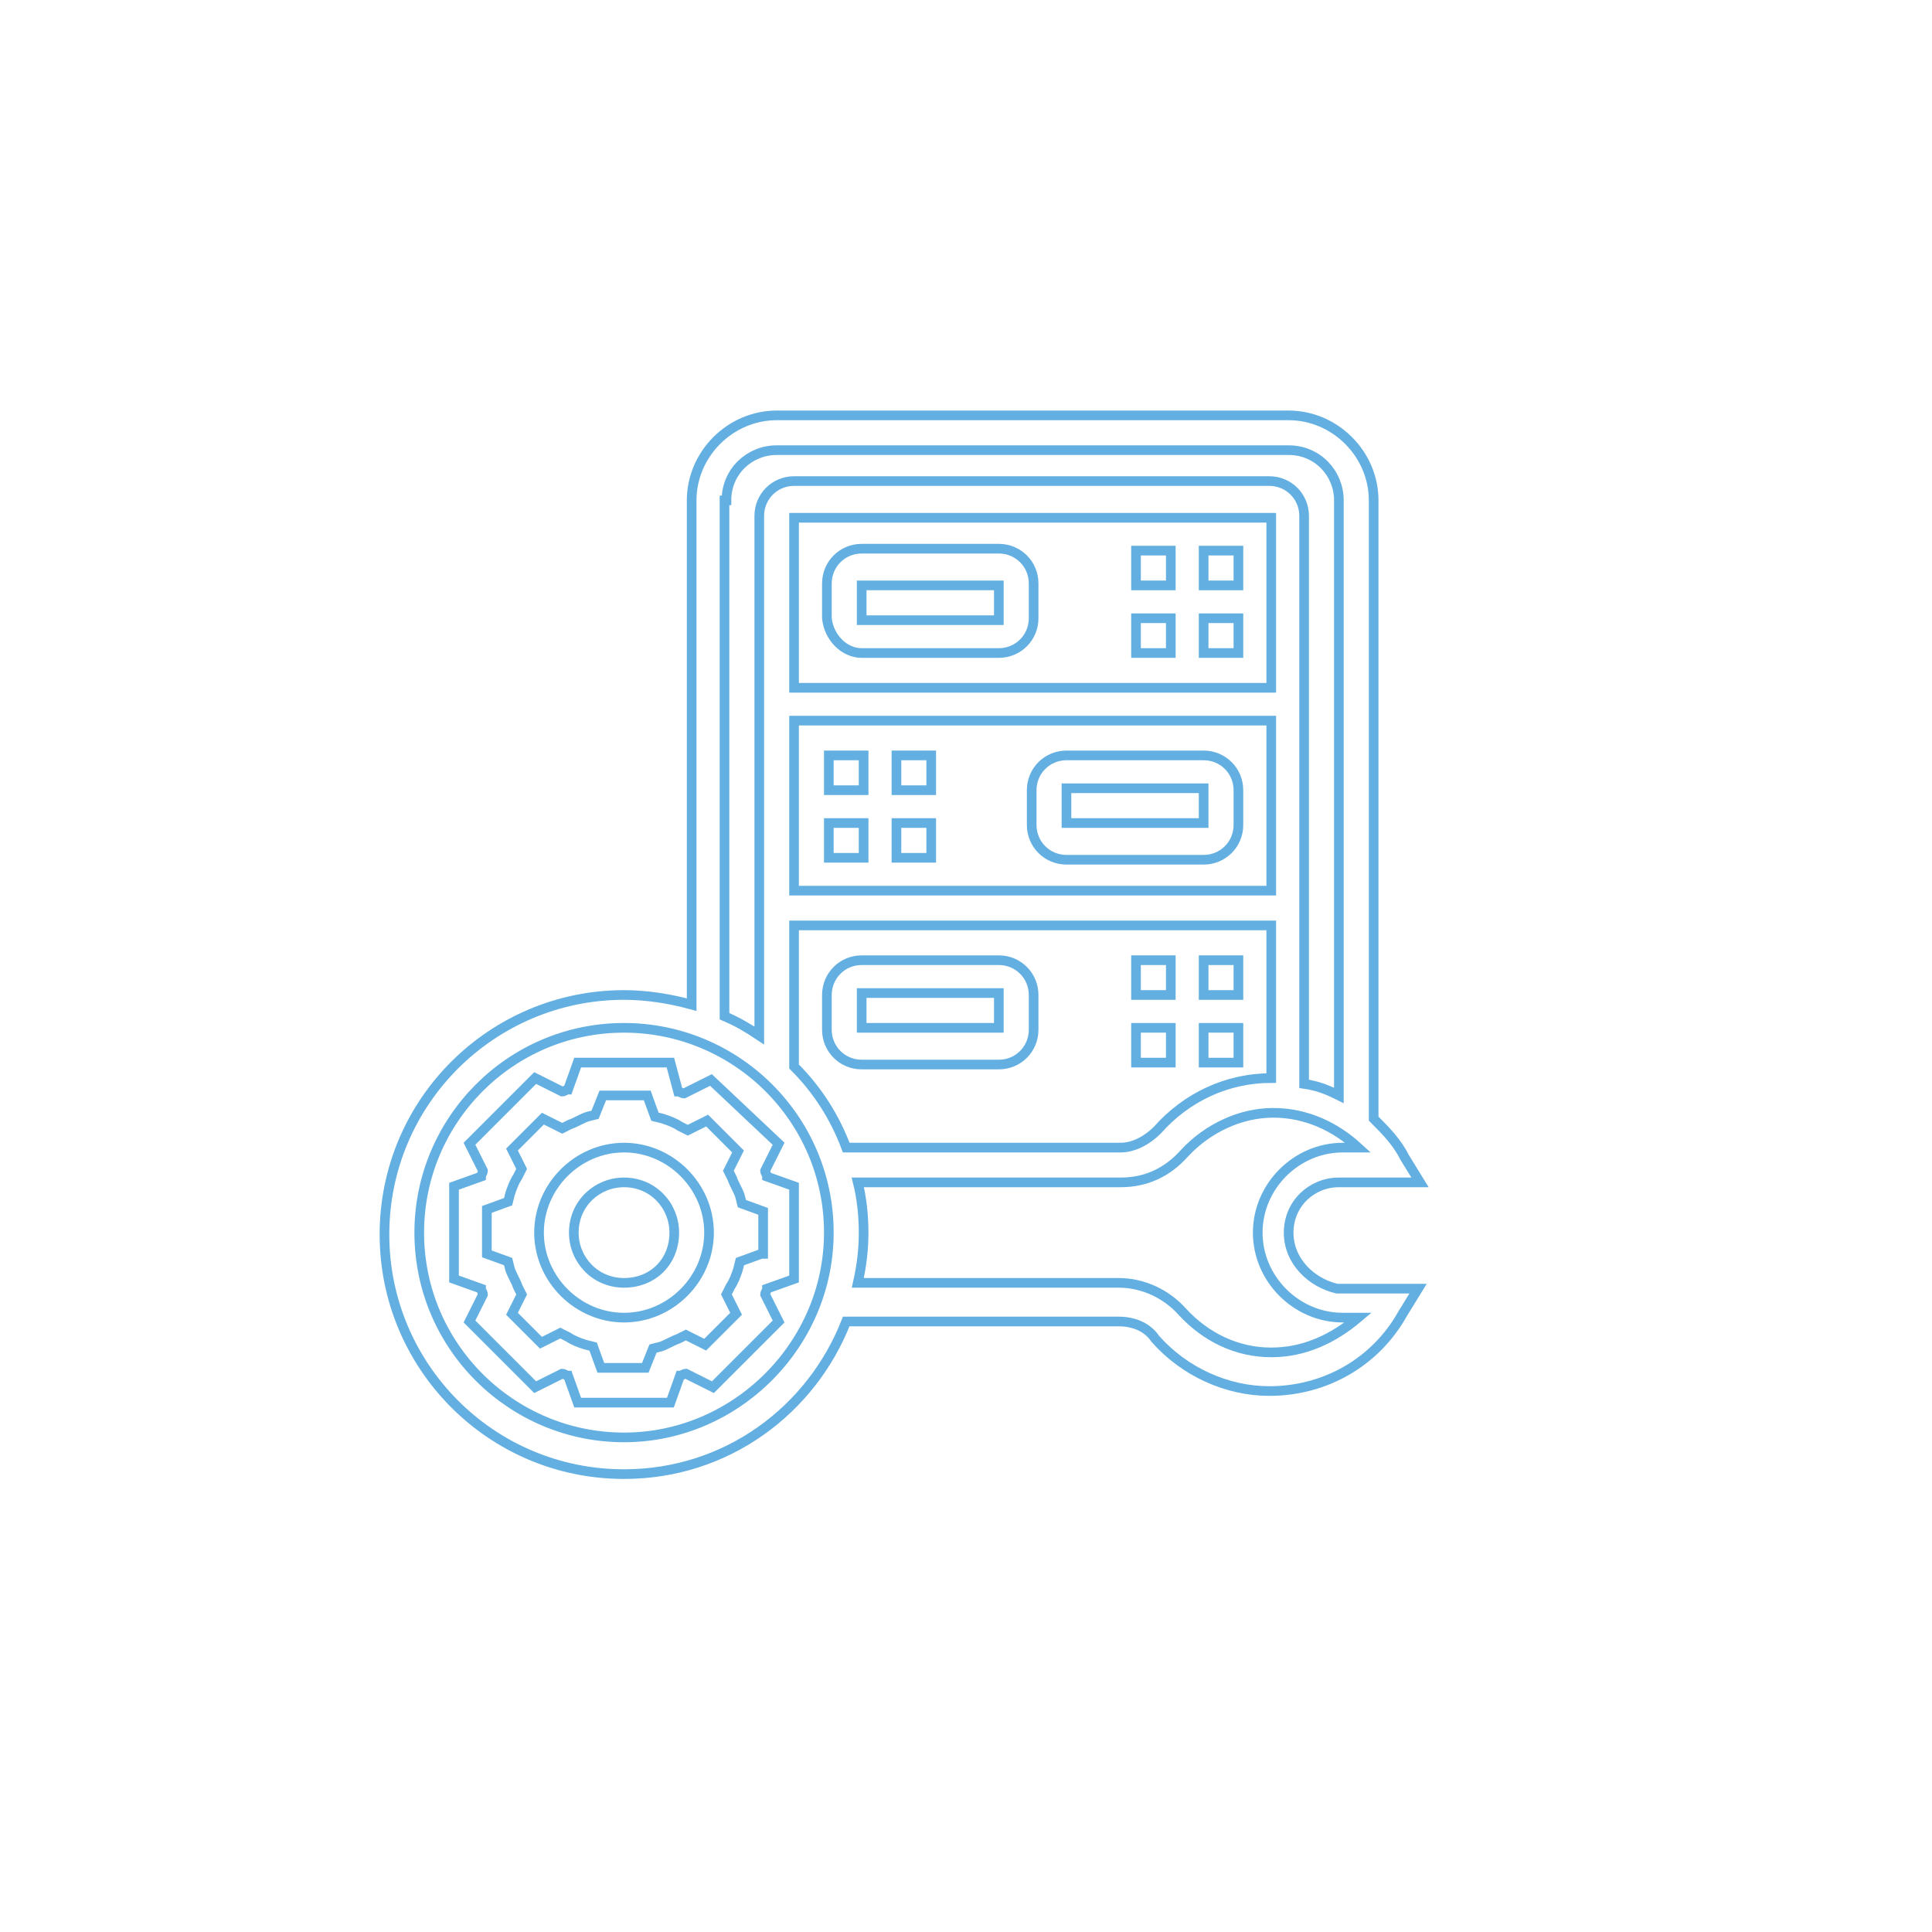 <?xml version="1.0" encoding="utf-8"?>
<!-- Generator: Adobe Illustrator 24.1.0, SVG Export Plug-In . SVG Version: 6.00 Build 0)  -->
<svg version="1.1" xmlns="http://www.w3.org/2000/svg" xmlns:xlink="http://www.w3.org/1999/xlink" x="0px" y="0px"
	 viewBox="0 0 100 100" style="enable-background:new 0 0 100 100;" xml:space="preserve">
<style type="text/css">
	.st0{display:none;}
	.st1{display:inline;fill:#FAD737;}
	.st2{display:inline;fill:#AF8CC8;}
	.st3{fill:#F0F0F0;}
	.st4{fill:#D8D8DA;}
	.st5{fill:#0064D2;}
	.st6{clip-path:url(#SVGID_2_);}
	.st7{fill:#3962A6;}
	.st8{fill:url(#SVGID_3_);}
	.st9{fill:url(#SVGID_4_);}
	.st10{fill:url(#SVGID_5_);}
	.st11{filter:url(#Adobe_OpacityMaskFilter);}
	.st12{filter:url(#Adobe_OpacityMaskFilter_1_);}
	.st13{clip-path:url(#SVGID_7_);mask:url(#SVGID_8_);fill:url(#SVGID_9_);}
	.st14{opacity:0.56;clip-path:url(#SVGID_7_);}
	.st15{filter:url(#Adobe_OpacityMaskFilter_2_);}
	.st16{filter:url(#Adobe_OpacityMaskFilter_3_);}
	.st17{mask:url(#SVGID_10_);fill:url(#SVGID_11_);}
	.st18{opacity:0.3;fill:url(#SVGID_12_);}
	.st19{filter:url(#Adobe_OpacityMaskFilter_4_);}
	.st20{filter:url(#Adobe_OpacityMaskFilter_5_);}
	.st21{clip-path:url(#SVGID_7_);mask:url(#SVGID_13_);fill:url(#SVGID_14_);}
	.st22{opacity:0.8;clip-path:url(#SVGID_7_);}
	.st23{filter:url(#Adobe_OpacityMaskFilter_6_);}
	.st24{filter:url(#Adobe_OpacityMaskFilter_7_);}
	.st25{mask:url(#SVGID_15_);fill:url(#SVGID_16_);}
	.st26{opacity:0.7;fill:url(#SVGID_17_);}
	.st27{fill:none;}
	.st28{opacity:0.5;fill:#030306;}
	.st29{opacity:0.3;}
	.st30{opacity:0.7;fill:#FFFFFF;}
	.st31{clip-path:url(#SVGID_19_);}
	.st32{clip-path:url(#SVGID_23_);}
	.st33{clip-path:url(#SVGID_25_);}
	.st34{fill-rule:evenodd;clip-rule:evenodd;fill:#1D1D1B;}
	.st35{fill:#E61E1E;}
	.st36{fill:#64AFE1;}
	.st37{clip-path:url(#SVGID_29_);fill:#0064D2;}
	.st38{clip-path:url(#SVGID_29_);}
	.st39{fill:#001934;}
	.st40{opacity:0.5;}
	.st41{fill:#99C1ED;}
	.st42{fill:#FFFFFF;}
	.st43{opacity:0.3;fill:#FFFFFF;}
	.st44{opacity:0.5;fill:#FFFFFF;}
	.st45{fill:#EBF0F5;}
	.st46{fill:#C2BBB8;}
	.st47{clip-path:url(#SVGID_31_);}
	.st48{fill:#F07878;}
	.st49{fill:#F5A5A5;}
	.st50{fill:#AD1616;}
	.st51{fill:#D3D3D3;}
	.st52{fill:#730F0F;}
	.st53{fill:none;stroke:#4A4C67;stroke-width:1.188;stroke-miterlimit:10;}
	.st54{fill:none;stroke:#FFFFFF;stroke-width:4.244;stroke-miterlimit:10;}
	.st55{fill:none;stroke:#AD1616;stroke-width:1.528;stroke-miterlimit:10;}
	.st56{fill:none;stroke:#E61E1E;stroke-width:2.886;stroke-miterlimit:10;}
	.st57{fill:#3C3E52;}
	.st58{fill:#ED8985;}
	.st59{fill:#E61E1E;stroke:#E61E1E;stroke-width:1.194;stroke-linecap:round;stroke-linejoin:round;stroke-miterlimit:10;}
	.st60{fill:none;stroke:#AD1616;stroke-width:1.867;stroke-miterlimit:10;}
	.st61{fill:#AD1616;stroke:#AD1616;stroke-width:1.035;stroke-miterlimit:10;}
	.st62{clip-path:url(#SVGID_35_);}
	.st63{fill:none;stroke:#ADB0C9;stroke-width:0.34;stroke-miterlimit:10;}
	.st64{fill:#EB4B4B;}
	.st65{fill:none;stroke:#F5A5A5;stroke-width:6.62;stroke-miterlimit:10;}
	.st66{opacity:0.2;}
	.st67{fill:#64ADDF;}
	.st68{fill:#003268;}
	.st69{fill:#50BCBC;}
	.st70{fill:#7486AA;}
	.st71{fill:#103051;}
	.st72{fill:#1B4574;}
	.st73{fill:#AD8AC6;}
	.st74{fill:#B0C6C9;}
	.st75{fill:#B7DFDB;}
	.st76{fill:#E7E7E7;}
	.st77{fill:#78B5D3;}
	.st78{fill:#7B8FB5;}
	.st79{fill:#E85829;}
	.st80{fill:#55709B;}
	.st81{fill:#7486A9;}
	.st82{fill:#E83E35;}
	.st83{opacity:0.6;clip-path:url(#SVGID_37_);}
	.st84{fill:#741F1B;}
	.st85{clip-path:url(#SVGID_39_);fill:#741F1B;}
	.st86{clip-path:url(#SVGID_39_);}
	.st87{fill:#E94B4B;}
	.st88{fill:#EF7878;}
	.st89{fill:#E41E1E;}
	.st90{clip-path:url(#SVGID_39_);fill:#FFFFFF;}
	.st91{fill:none;stroke:#FFFFFF;stroke-width:3;stroke-miterlimit:10;}
	.st92{fill:#FFFFFF;stroke:#E61E1E;stroke-width:0.25;stroke-miterlimit:10;}
	.st93{fill:#FFFFFF;stroke:#FFFFFF;stroke-width:0.5;stroke-miterlimit:10;}
	.st94{fill:#FFFFFF;stroke:#64AFE1;stroke-width:0.5;stroke-miterlimit:10;}
	.st95{fill:#FFFFFF;stroke:#64AFE1;stroke-width:0.75;stroke-miterlimit:10;}
	.st96{clip-path:url(#SVGID_43_);}
	.st97{fill:#3383DB;}
	.st98{fill:#003269;}
	.st99{fill:#85B5E9;}
	.st100{fill:none;stroke:#FFFFFF;stroke-width:2.018;stroke-miterlimit:10;}
	.st101{fill:#004B9E;}
	.st102{fill:#A3C7EF;}
	.st103{fill:#CACACA;}
	.st104{fill:#EAEAEA;}
	.st105{fill:#F9F9F9;}
	.st106{fill:#66A2E4;}
	.st107{fill:none;stroke:#99C1ED;stroke-width:3.028;stroke-miterlimit:10;}
	.st108{fill:#3B396C;}
	.st109{fill:none;stroke:#FFFFFF;stroke-width:1.514;stroke-miterlimit:10;}
	.st110{fill:#F1F1F1;}
	.st111{fill:#E5E5E5;}
	.st112{fill:none;stroke:#99C1ED;stroke-width:2.523;stroke-miterlimit:10;}
	.st113{fill-rule:evenodd;clip-rule:evenodd;fill:#FFFFFF;}
	.st114{clip-path:url(#SVGID_47_);fill:#FFFFFF;}
	.st115{fill:#FFFFFF;stroke:#E61E1E;stroke-width:0.5;stroke-miterlimit:10;}
	.st116{fill:#E1E5EE;}
	.st117{fill:none;stroke:#6C809B;stroke-width:3.305;stroke-miterlimit:10;}
	.st118{fill:none;stroke:#A6B2C2;stroke-width:3.305;stroke-miterlimit:10;}
	.st119{fill:#717377;}
	.st120{fill:none;stroke:#FFFFFF;stroke-width:3.305;stroke-miterlimit:10;stroke-dasharray:3.305,9.915;}
	.st121{fill:none;stroke:#AD1616;stroke-width:3.305;stroke-miterlimit:10;stroke-dasharray:3.305,9.915;}
	.st122{fill:none;stroke:#FFFFFF;stroke-width:3.305;stroke-miterlimit:10;}
	.st123{fill:none;stroke:#390808;stroke-width:3.305;stroke-miterlimit:10;}
	.st124{fill:none;stroke:#F5A5A5;stroke-width:3.305;stroke-miterlimit:10;}
	.st125{fill:none;stroke:#AD1616;stroke-width:3.305;stroke-miterlimit:10;}
	.st126{fill:none;stroke:#BAC3D1;stroke-width:3.305;stroke-miterlimit:10;}
	.st127{fill:#FFFFFF;stroke:#FFFFFF;stroke-miterlimit:10;}
	.st128{fill:#E77131;}
	.st129{fill:#AFBAC8;}
	.st130{fill:#390808;}
	.st131{opacity:0;fill:#0064D2;}
	.st132{fill:#4B83A9;}
	.st133{fill:#A0A0A5;}
	.st134{fill:#67BE59;}
	.st135{fill:#21515B;}
	.st136{filter:url(#Adobe_OpacityMaskFilter_8_);}
	.st137{filter:url(#Adobe_OpacityMaskFilter_9_);}
	.st138{mask:url(#SVGID_52_);fill:url(#SVGID_53_);}
	.st139{fill:url(#SVGID_54_);}
	.st140{filter:url(#Adobe_OpacityMaskFilter_10_);}
	.st141{filter:url(#Adobe_OpacityMaskFilter_11_);}
	.st142{mask:url(#SVGID_55_);fill:url(#SVGID_56_);}
	.st143{fill:url(#SVGID_57_);}
	.st144{filter:url(#Adobe_OpacityMaskFilter_12_);}
	.st145{filter:url(#Adobe_OpacityMaskFilter_13_);}
	.st146{mask:url(#SVGID_58_);fill:url(#SVGID_59_);}
	.st147{fill:url(#SVGID_60_);}
	.st148{fill:#CCE0F6;}
	.st149{clip-path:url(#SVGID_64_);}
	.st150{fill:#335B87;}
	.st151{fill:none;stroke:#0064D2;stroke-width:2.399;stroke-linecap:round;stroke-linejoin:round;stroke-miterlimit:10;}
	.st152{fill:#A5D0BE;}
	.st153{fill:#F8F8F8;}
	.st154{fill:#E8F0F3;}
	.st155{fill:#81AAC1;}
	.st156{fill:#5B8FAE;}
	.st157{fill:#FBFCFD;}
	.st158{fill:#49738B;}
	.st159{fill:#F7E1D5;}
	.st160{fill:#6697B3;}
	.st161{fill:#EC766E;}
	.st162{opacity:0.46;fill:#A0A0A5;}
	.st163{opacity:0.45;fill:#A0A0A5;}
	.st164{opacity:0.66;fill:#A0A0A5;}
	.st165{fill:none;stroke:#FFFFFF;stroke-width:1.75;stroke-miterlimit:10;}
	.st166{clip-path:url(#SVGID_66_);}
	.st167{fill:#4C5F5C;}
	.st168{fill:#374442;}
	.st169{fill:#FAD2D2;}
	.st170{fill:#DE745B;}
	.st171{fill:#6AA496;}
	.st172{clip-path:url(#SVGID_68_);}
	.st173{fill:#D75B5E;}
	.st174{fill:#E39781;}
	.st175{fill:#CD6D59;}
	.st176{clip-path:url(#SVGID_70_);}
	.st177{fill:#F3BA6C;}
	.st178{fill:#3C3535;}
	.st179{clip-path:url(#SVGID_72_);}
	.st180{fill:#221F1F;}
	.st181{fill:#BC926C;}
	.st182{fill:#71554C;}
	.st183{fill:#FAF6F6;}
	.st184{fill:#E2DBDB;}
	
		.st185{fill-rule:evenodd;clip-rule:evenodd;fill:none;stroke:#FFFFFF;stroke-width:1.75;stroke-linecap:round;stroke-miterlimit:22.926;}
	.st186{opacity:0.65;clip-path:url(#SVGID_76_);}
	.st187{clip-path:url(#SVGID_78_);}
	.st188{clip-path:url(#SVGID_80_);}
	.st189{clip-path:url(#SVGID_82_);}
	.st190{clip-path:url(#SVGID_84_);}
	.st191{clip-path:url(#SVGID_82_);fill:#D02E26;}
	.st192{clip-path:url(#SVGID_82_);fill:#B3B5B6;}
	.st193{display:inline;}
	.st194{fill:#9F9EA4;}
	.st195{opacity:0.85;}
	.st196{opacity:0.86;}
	.st197{fill:#606060;}
	.st198{display:inline;fill:#F8D537;}
	.st199{display:inline;fill:#FA9628;}
</style>
<g id="MARGINS" class="st0">
</g>
<g id="Section1">
</g>
<g id="Section2">
</g>
<g id="Section3">
	<g>
		<g>
			<path class="st94" d="M36.8,55.9l-1.4,0.7c-0.1,0-0.2-0.1-0.3-0.1L34.7,55h-4.8l-0.5,1.4c-0.1,0-0.2,0.1-0.3,0.1l-1.4-0.7
				l-3.4,3.4l0.7,1.4c0,0.1-0.1,0.2-0.1,0.3l-1.4,0.5v4.8l1.4,0.5c0,0.1,0.1,0.2,0.1,0.3l-0.7,1.4l3.4,3.4l1.4-0.7
				c0.1,0,0.2,0.1,0.3,0.1l0.5,1.4h4.8l0.5-1.4c0.1,0,0.2-0.1,0.3-0.1l1.4,0.7l3.4-3.4L39.6,67c0-0.1,0.1-0.2,0.1-0.3l1.4-0.5v-4.8
				l-1.4-0.5c0-0.1-0.1-0.2-0.1-0.3l0.7-1.4L36.8,55.9z M39.4,64.9l-1.1,0.4l-0.1,0.4c-0.1,0.3-0.2,0.6-0.4,0.9L37.6,67l0.5,1
				l-1.6,1.6l-1-0.5l-0.4,0.2c-0.3,0.1-0.6,0.3-0.9,0.4l-0.4,0.1l-0.4,1h-2.3l-0.4-1.1l-0.4-0.1c-0.3-0.1-0.6-0.2-0.9-0.4l-0.4-0.2
				l-1,0.5L26.5,68l0.5-1l-0.2-0.4c-0.1-0.3-0.3-0.6-0.4-0.9l-0.1-0.4l-1.1-0.4v-2.3l1.1-0.4l0.1-0.4c0.1-0.3,0.2-0.6,0.4-0.9
				l0.2-0.4l-0.5-1l1.6-1.6l1,0.5l0.4-0.2c0.3-0.1,0.6-0.3,0.9-0.4l0.4-0.1l0.4-1h2.3l0.4,1.1l0.4,0.1c0.3,0.1,0.6,0.2,0.9,0.4
				l0.4,0.2l1-0.5l1.6,1.6l-0.5,1l0.2,0.4c0.1,0.3,0.3,0.6,0.4,0.9l0.1,0.4l1.1,0.4V64.9z M39.4,64.9"/>
			<path class="st94" d="M32.3,59.4c-2.4,0-4.4,2-4.4,4.4c0,2.4,2,4.4,4.4,4.4c2.4,0,4.4-2,4.4-4.4C36.7,61.4,34.7,59.4,32.3,59.4
				L32.3,59.4z M32.3,66.4c-1.5,0-2.6-1.2-2.6-2.6c0-1.5,1.2-2.6,2.6-2.6c1.5,0,2.6,1.2,2.6,2.6C34.9,65.3,33.8,66.4,32.3,66.4
				L32.3,66.4z M32.3,66.4"/>
			<path class="st94" d="M66.7,63.8c0-1.5,1.2-2.6,2.6-2.6h4.2l-0.8-1.3c-0.4-0.8-1-1.4-1.6-2v-32c0-2.4-2-4.4-4.4-4.4H40.2
				c-2.4,0-4.4,2-4.4,4.4V52c-1.1-0.3-2.3-0.5-3.5-0.5c-6.8,0-12.4,5.5-12.4,12.4c0,6.8,5.5,12.4,12.4,12.4c5.3,0,9.7-3.3,11.5-7.9
				h14.1c0.8,0,1.5,0.3,1.9,0.9c1.5,1.7,3.7,2.7,5.9,2.7c2.9,0,5.5-1.5,6.9-4l0.8-1.3h-4.2C67.9,66.4,66.7,65.3,66.7,63.8L66.7,63.8
				z M37.6,25.9c0-1.5,1.2-2.6,2.6-2.6h26.5c1.5,0,2.6,1.2,2.6,2.6v30.8c-0.6-0.3-1.1-0.5-1.8-0.6V26.7c0-1-0.8-1.8-1.8-1.8H41.1
				c-1,0-1.8,0.8-1.8,1.8v26.9c-0.6-0.4-1.1-0.7-1.8-1V25.9z M41.1,55.2v-7.3h24.7v7.9c-2.3,0-4.4,1-5.9,2.7
				c-0.5,0.5-1.2,0.9-1.9,0.9H43.8C43.2,57.8,42.3,56.4,41.1,55.2L41.1,55.2z M65.8,35.6H41.1v-8.8h24.7V35.6z M41.1,37.3h24.7v8.8
				H41.1V37.3z M32.3,74.4c-5.8,0-10.6-4.7-10.6-10.6c0-5.8,4.7-10.6,10.6-10.6c5.8,0,10.6,4.7,10.6,10.6
				C42.9,69.6,38.1,74.4,32.3,74.4L32.3,74.4z M65.8,70c-1.8,0-3.4-0.8-4.6-2.1c-0.8-0.9-2-1.5-3.3-1.5H44.4
				c0.2-0.9,0.3-1.7,0.3-2.6c0-0.9-0.1-1.8-0.3-2.6h13.6c1.3,0,2.4-0.5,3.3-1.5c1.2-1.3,2.9-2.1,4.6-2.1c1.7,0,3.2,0.7,4.4,1.8h-0.8
				c-2.4,0-4.4,2-4.4,4.4c0,2.4,2,4.4,4.4,4.4h0.8C69,69.3,67.5,70,65.8,70L65.8,70z M65.8,70"/>
			<path class="st94" d="M44.6,33.8h7.1c1,0,1.8-0.8,1.8-1.8v-1.8c0-1-0.8-1.8-1.8-1.8h-7.1c-1,0-1.8,0.8-1.8,1.8V32
				C42.9,33,43.7,33.8,44.6,33.8L44.6,33.8z M44.6,30.3h7.1l0,1.8h-7.1V30.3z M44.6,30.3"/>
			<path class="st94" d="M62.3,39.1h-7.1c-1,0-1.8,0.8-1.8,1.8v1.8c0,1,0.8,1.8,1.8,1.8h7.1c1,0,1.8-0.8,1.8-1.8v-1.8
				C64.1,39.9,63.3,39.1,62.3,39.1L62.3,39.1z M55.2,42.6v-1.8h7.1l0,1.8H55.2z M55.2,42.6"/>
			<path class="st94" d="M51.7,49.7h-7.1c-1,0-1.8,0.8-1.8,1.8v1.8c0,1,0.8,1.8,1.8,1.8h7.1c1,0,1.8-0.8,1.8-1.8v-1.8
				C53.5,50.5,52.7,49.7,51.7,49.7L51.7,49.7z M44.6,53.2v-1.8h7.1l0,1.8H44.6z M44.6,53.2"/>
			<rect x="62.3" y="32" class="st94" width="1.8" height="1.8"/>
			<rect x="62.3" y="28.5" class="st94" width="1.8" height="1.8"/>
			<rect x="58.8" y="28.5" class="st94" width="1.8" height="1.8"/>
			<rect x="58.8" y="32" class="st94" width="1.8" height="1.8"/>
			<rect x="46.4" y="42.6" class="st94" width="1.8" height="1.8"/>
			<rect x="46.4" y="39.1" class="st94" width="1.8" height="1.8"/>
			<rect x="42.9" y="42.6" class="st94" width="1.8" height="1.8"/>
			<rect x="42.9" y="39.1" class="st94" width="1.8" height="1.8"/>
			<rect x="62.3" y="49.7" class="st94" width="1.8" height="1.8"/>
			<rect x="62.3" y="53.2" class="st94" width="1.8" height="1.8"/>
			<rect x="58.8" y="49.7" class="st94" width="1.8" height="1.8"/>
			<rect x="58.8" y="53.2" class="st94" width="1.8" height="1.8"/>
		</g>
	</g>
</g>
<g id="Section4">
</g>
<g id="Section6">
</g>
<g id="Section7">
</g>
<g id="Footer_section">
</g>
<g id="MOTIFS_NEW">
</g>
<g id="GRID" class="st0">
</g>
<g id="FOREGROUND" class="st195">
</g>
<g id="Spacers" class="st0">
</g>
</svg>
